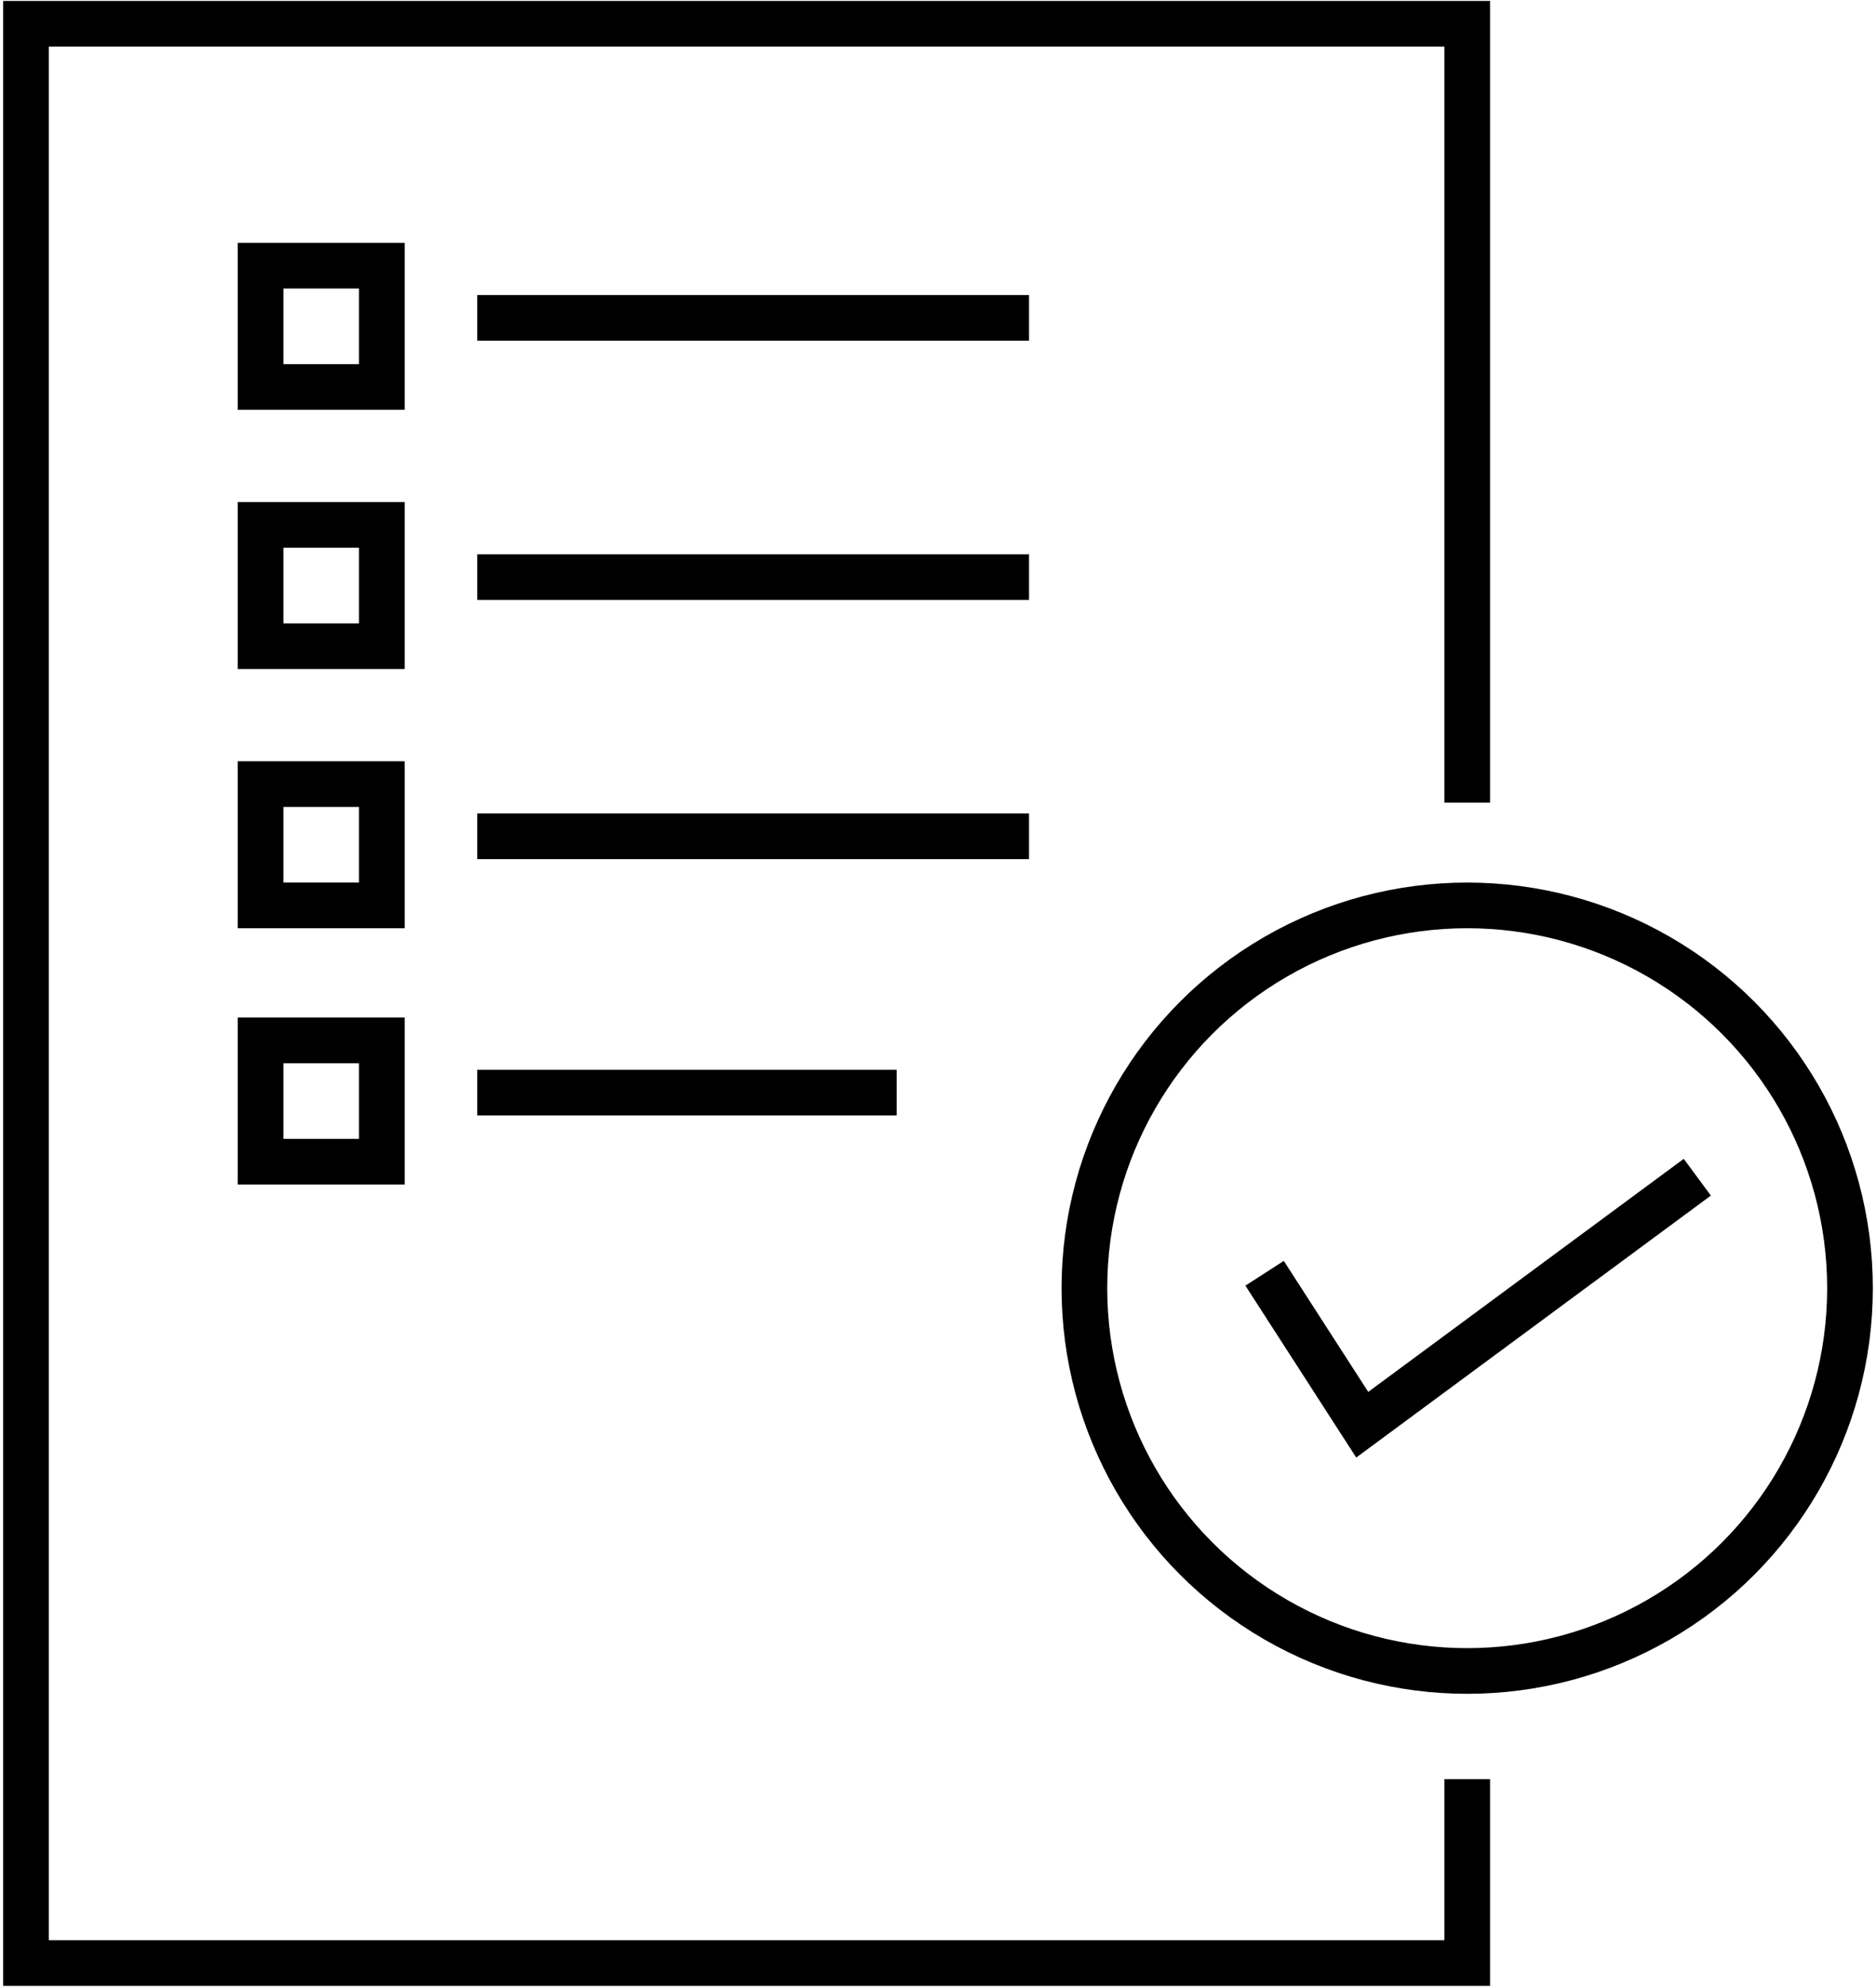 <?xml version="1.0" encoding="UTF-8"?>
<svg xmlns="http://www.w3.org/2000/svg" xmlns:xlink="http://www.w3.org/1999/xlink" width="474px" height="502px" viewBox="0 0 474 502" version="1.1">
  <title>Following Regulatory Compliances</title>
  <g id="Page-4" stroke="none" stroke-width="1" fill="none" fill-rule="evenodd">
    <g id="Following-Regulatory-Compliances" transform="translate(6.57, 6.01)" stroke="#000" stroke-width="11.54">
      <polyline id="Path" points="364.14 443.53 364.14 490 0 490 0 0 364.14 0 364.14 196.79"></polyline>
      <rect id="Rectangle" x="59.26" y="61.12" width="30.65" height="30.65"></rect>
      <line x1="114.02" y1="74.31" x2="253.43" y2="74.31" id="Path"></line>
      <rect id="Rectangle" x="59.26" y="192.11" width="30.65" height="30.65"></rect>
      <line x1="114.02" y1="205.3" x2="253.43" y2="205.3" id="Path"></line>
      <rect id="Rectangle" x="59.26" y="126.62" width="30.65" height="30.65"></rect>
      <line x1="114.02" y1="139.81" x2="253.43" y2="139.81" id="Path"></line>
      <g id="Group" transform="translate(267.42, 222.76)">
        <circle id="Oval" cx="96.72" cy="96.72" r="96.72"></circle>
        <polyline id="Path" points="45.53 92.95 70.2 131.22 154.86 68.68"></polyline>
      </g>
      <rect id="Rectangle" x="59.26" y="256.87" width="30.65" height="30.65"></rect>
      <line x1="114.02" y1="270.06" x2="219.99" y2="270.06" id="Path"></line>
    </g>
  </g>
</svg>
